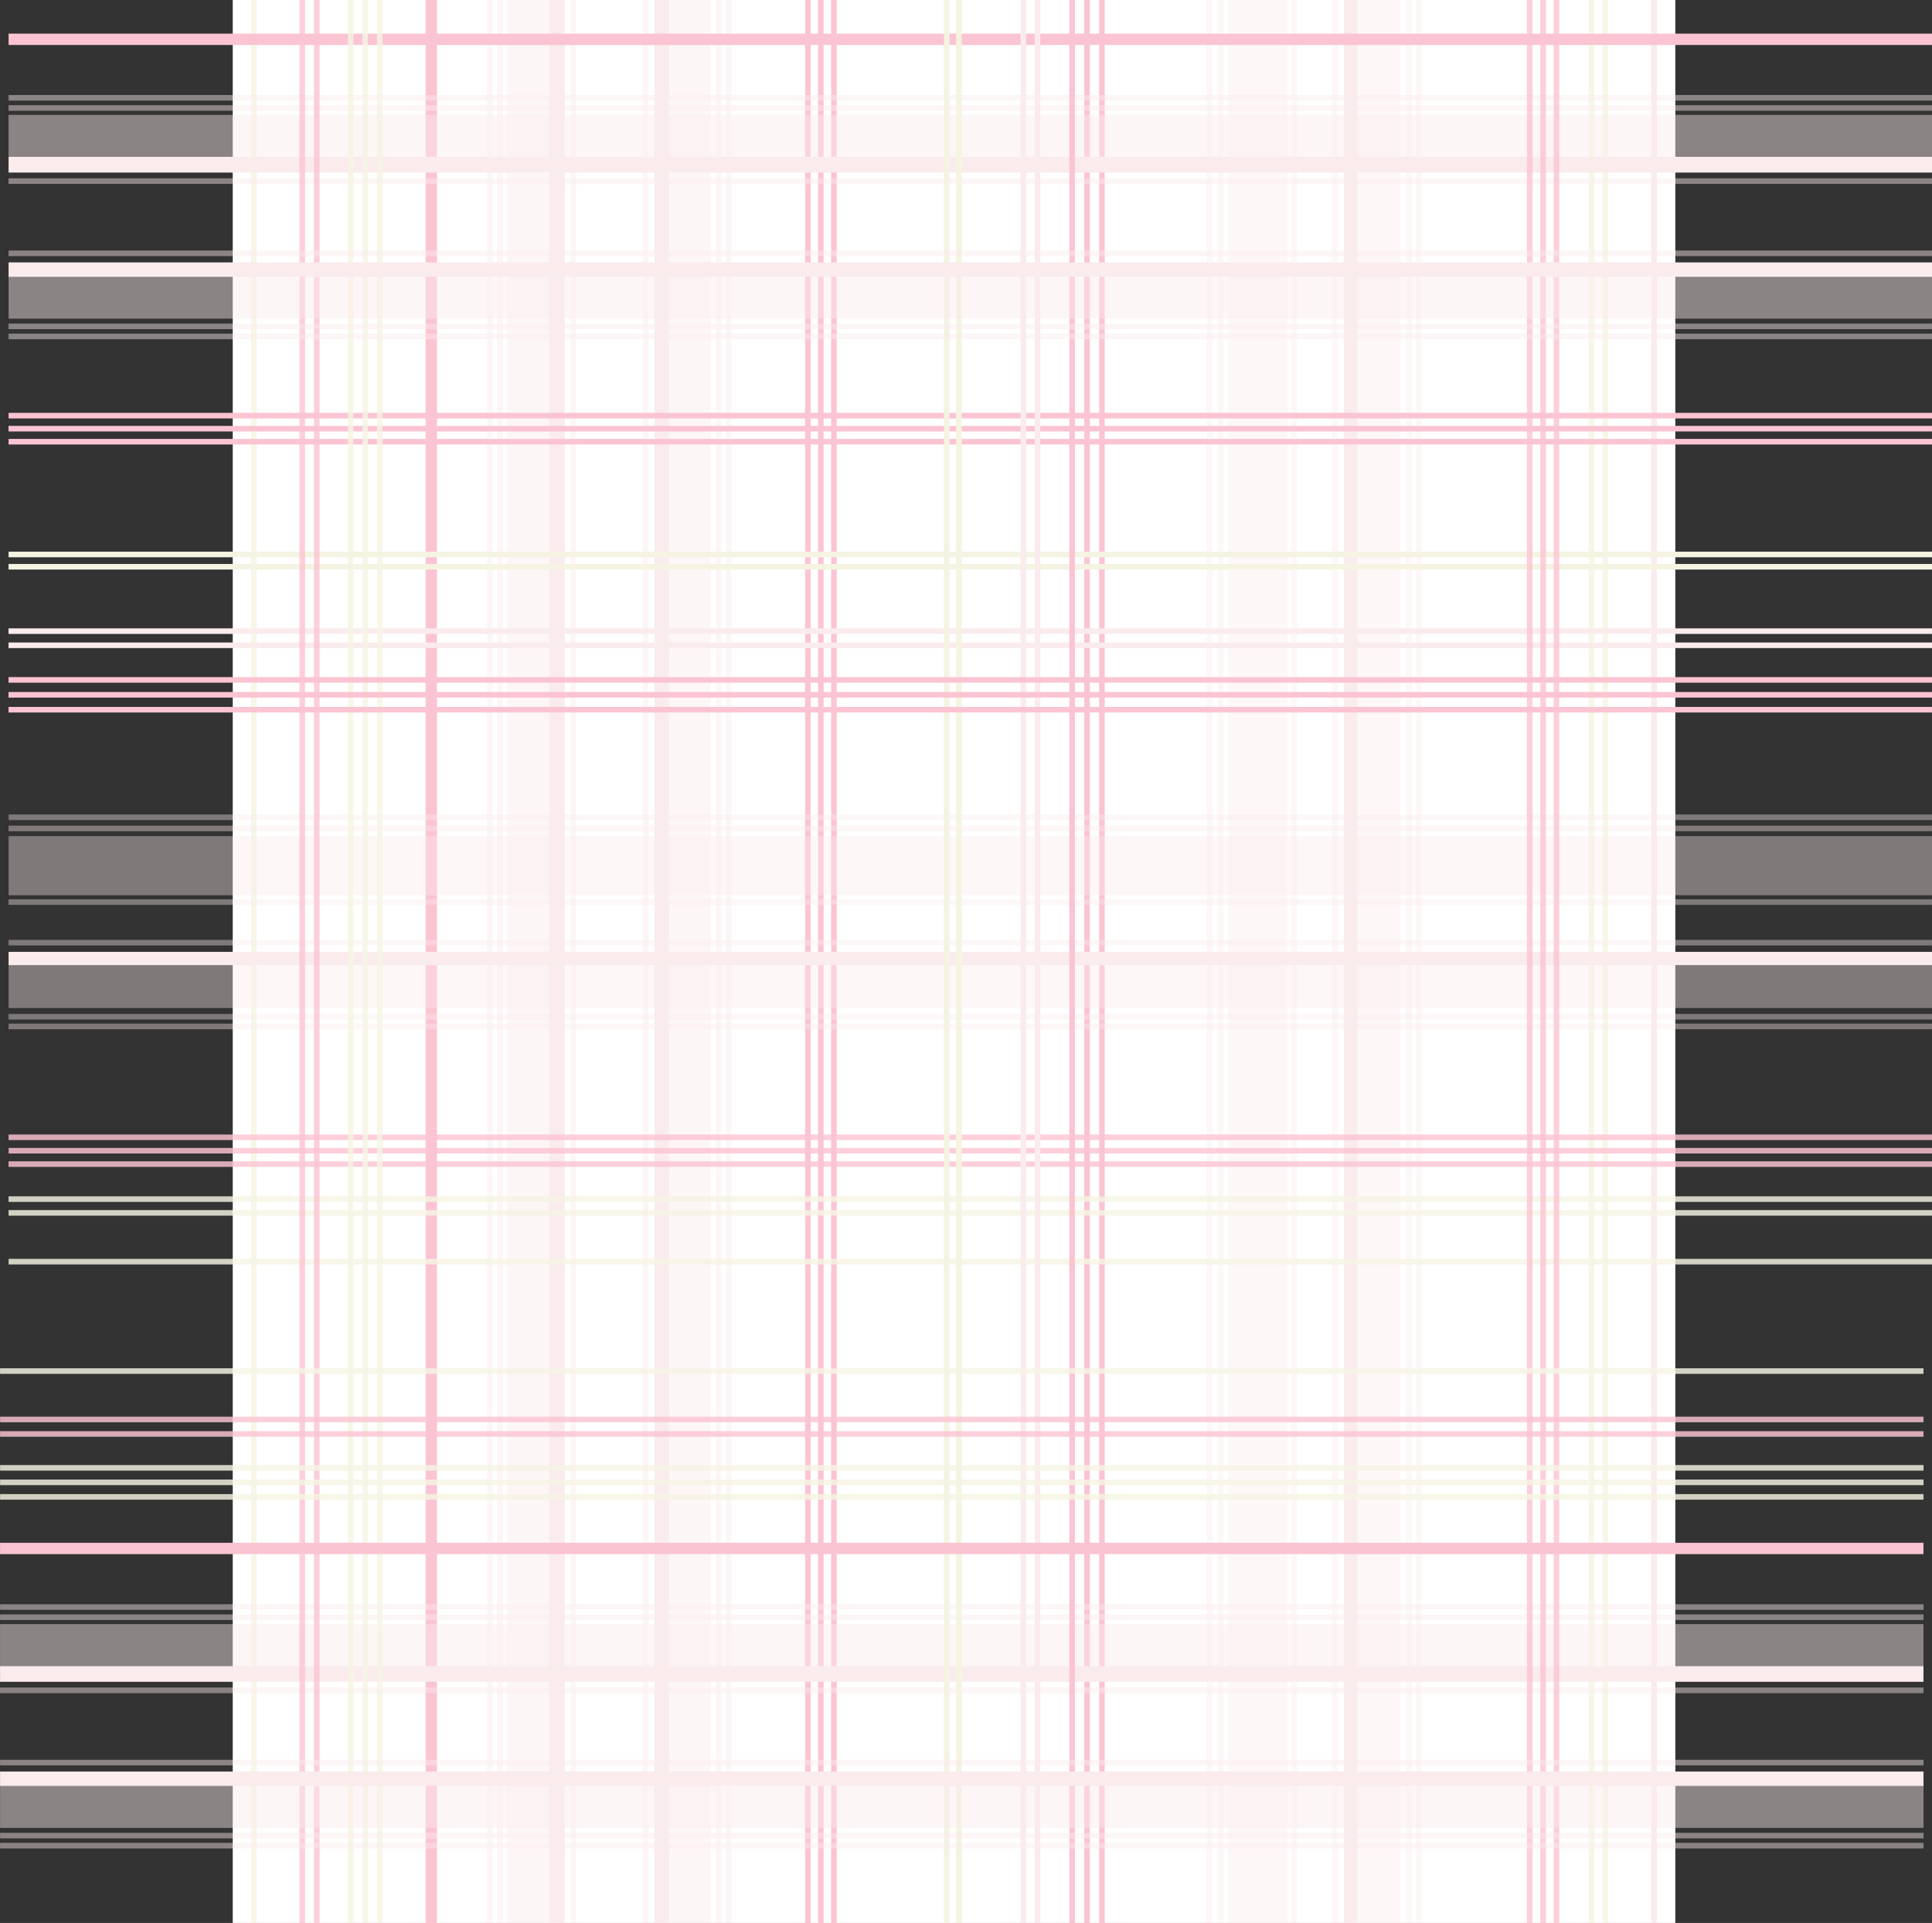 <?xml version="1.0" encoding="UTF-8"?><svg xmlns="http://www.w3.org/2000/svg" xmlns:xlink="http://www.w3.org/1999/xlink" height="2000.0" preserveAspectRatio="xMidYMid meet" version="1.0" viewBox="-242.0 0.0 2008.9 2000.0" width="2008.9" zoomAndPan="magnify"><rect x="-242.0" y="0.0" width="2008.9" height="2000.0" fill="#333333" stroke="none"/><g id="change1_1"><path d="M0 0H1500V2000H0z" fill="#FFF"/></g><g id="change2_1"><path d="M264.5 0H270.3V2000H264.5z" fill="#FAEBED" opacity=".44"/></g><g id="change2_2"><path d="M275.1 0H280.9V2000H275.1z" fill="#FAEBED" opacity=".44"/></g><g id="change2_3"><path d="M351.2 0H357V2000H351.2z" fill="#FAEBED" opacity=".44"/></g><g id="change2_4"><path d="M426.3 0H432.1V2000H426.3z" fill="#FAEBED" opacity=".44"/></g><g id="change2_5"><path d="M502.2 0H508V2000H502.2z" fill="#FAEBED" opacity=".44"/></g><g id="change2_6"><path d="M512.7 0H518.5V2000H512.7z" fill="#FAEBED" opacity=".44"/></g><g id="change3_1"><path d="M595.1 0H600.9V2000H595.1z" fill="#FBC4D2"/></g><g id="change3_2"><path d="M608.6 0H614.4V2000H608.6z" fill="#FBC4D2"/></g><g id="change3_3"><path d="M622.2 0H628V2000H622.2z" fill="#FBC4D2"/></g><g id="change3_4"><path d="M885.4 0H891.2V2000H885.4z" fill="#FBC4D2"/></g><g id="change3_5"><path d="M900.9 0H906.7V2000H900.9z" fill="#FBC4D2"/></g><g id="change2_7"><path d="M1012.8 0H1018.6V2000H1012.8z" fill="#FAEBED" opacity=".38"/></g><g id="change2_8"><path d="M1024.4 0H1030.2V2000H1024.4z" fill="#FAEBED" opacity=".38"/></g><g id="change2_9"><path d="M1101 0H1106.8V2000H1101z" fill="#FAEBED" opacity=".38"/></g><g id="change2_10"><path d="M1143.2 0H1149V2000H1143.2z" fill="#FAEBED" opacity=".38"/></g><g id="change2_11"><path d="M1220.2 0H1226V2000H1220.2z" fill="#FAEBED" opacity=".38"/></g><g id="change2_12"><path d="M1230.3 0H1236.1V2000H1230.3z" fill="#FAEBED" opacity=".38"/></g><g id="change4_1"><path d="M1409.9 0H1415.7V2000H1409.9z" fill="#F5F3E2" opacity=".82"/></g><g id="change4_2"><path d="M1424.3 0H1430.1V2000H1424.3z" fill="#F5F3E2" opacity=".82"/></g><g id="change2_13"><path d="M1475 0H1480.8V2000H1475z" fill="#FAEBED"/></g><g id="change4_3"><path d="M19.1 0H24.9V2000H19.1z" fill="#F5F3E2" opacity=".82"/></g><g id="change2_14"><path d="M1155.6 0H1169.5V2000H1155.6z" fill="#FAEBED"/></g><g id="change2_15"><path d="M1169.6 0H1214.1V2000H1169.6z" fill="#FAEBED" opacity=".38"/></g><g id="change2_16"><path d="M1035.3 0H1096.8V2000H1035.3z" fill="#FAEBED" opacity=".38"/></g><g id="change2_17"><path d="M438.5 0H453.6V2000H438.5z" fill="#FAEBED"/></g><g id="change2_18"><path d="M453.6 0H497.1V2000H453.6z" fill="#FAEBED" opacity=".44"/></g><g id="change2_19"><path d="M285.2 0H328.8V2000H285.2z" fill="#FAEBED" opacity=".44"/></g><g id="change2_20"><path d="M328.8 0H345.2V2000H328.8z" fill="#FAEBED"/></g><g id="change3_6"><path d="M200.7 0H212.5V2000H200.7z" fill="#FBC4D2" transform="rotate(-180 206.542 1000)"/></g><g id="change2_21"><path d="M764 -898.3H769.8V1101.7H764z" fill="#FAEBED" opacity=".44" transform="rotate(90 766.92 101.746)"/></g><g id="change2_22"><path d="M764 -887.7H769.8V1112.3H764z" fill="#FAEBED" opacity=".44" transform="rotate(90 766.92 112.327)"/></g><g id="change2_23"><path d="M764 -811.6H769.8V1188.4H764z" fill="#FAEBED" opacity=".44" transform="rotate(90 766.92 188.391)"/></g><g id="change3_7"><path d="M764 -567.7H769.8V1432.3H764z" fill="#FBC4D2" transform="rotate(90 766.92 432.327)"/></g><g id="change3_8"><path d="M764 -554.1H769.8V1445.9H764z" fill="#FBC4D2" transform="rotate(90 766.92 445.875)"/></g><g id="change3_9"><path d="M764 -540.6H769.8V1459.4H764z" fill="#FBC4D2" transform="rotate(90 766.92 459.424)"/></g><g id="change4_4"><path d="M764 -423.3H769.8V1576.7H764z" fill="#F5F3E2" transform="rotate(90 766.92 576.714)"/></g><g id="change4_5"><path d="M764 -410.5H769.8V1589.5H764z" fill="#F5F3E2" transform="rotate(90 766.92 589.488)"/></g><g id="change2_24"><path d="M764 -343.5H769.8V1656.5H764z" fill="#FAEBED" transform="rotate(90 766.92 656.456)"/></g><g id="change2_25"><path d="M764 -328.8H769.8V1671.2H764z" fill="#FAEBED" transform="rotate(90 766.92 671.166)"/></g><g id="change2_26"><path d="M764 -150H769.8V1850H764z" fill="#FAEBED" opacity=".38" transform="rotate(90 766.92 850.041)"/></g><g id="change2_27"><path d="M764 -138.3H769.8V1861.7H764z" fill="#FAEBED" opacity=".38" transform="rotate(90 766.92 861.654)"/></g><g id="change2_28"><path d="M764 -61.7H769.8V1938.3H764z" fill="#FAEBED" opacity=".38" transform="rotate(90 766.92 938.262)"/></g><g id="change2_29"><path d="M764 -19.5H769.8V1980.5H764z" fill="#FAEBED" opacity=".38" transform="rotate(90 766.92 980.456)"/></g><g id="change2_30"><path d="M764 57.5H769.8V2057.5H764z" fill="#FAEBED" opacity=".38" transform="rotate(90 766.92 1057.488)"/></g><g id="change2_31"><path d="M764 67.6H769.8V2067.6H764z" fill="#FAEBED" opacity=".38" transform="rotate(90 766.92 1067.571)"/></g><g id="change3_10"><path d="M764 182.9H769.8V2182.9H764z" fill="#FBC4D2" opacity=".82" transform="rotate(90 766.92 1182.908)"/></g><g id="change3_11"><path d="M764 196.8H769.8V2196.8H764z" fill="#FBC4D2" opacity=".82" transform="rotate(90 766.92 1196.843)"/></g><g id="change4_6"><path d="M764 247.2H769.8V2247.2H764z" fill="#F5F3E2" opacity=".82" transform="rotate(90 766.92 1247.184)"/></g><g id="change4_7"><path d="M764 261.5H769.8V2261.5H764z" fill="#F5F3E2" opacity=".82" transform="rotate(90 766.92 1261.507)"/></g><g id="change4_8"><path d="M764 312.2H769.8V2312.2H764z" fill="#F5F3E2" opacity=".82" transform="rotate(90 766.92 1312.235)"/></g><g id="change3_12"><path d="M764 210.8H769.8V2210.8H764z" fill="#FBC4D2" opacity=".82" transform="rotate(90 766.92 1210.779)"/></g><g id="change2_32"><path d="M760 -3.1H773.9V1996.9H760z" fill="#FAEBED" transform="rotate(90 766.92 996.917)"/></g><g id="change2_33"><path d="M744.7 26.1H789.2V2026.1H744.7z" fill="#FAEBED" opacity=".38" transform="rotate(90 766.92 1026.143)"/></g><g id="change2_34"><path d="M736.2 -99.7H797.7V1900.3H736.2z" fill="#FAEBED" opacity=".38" transform="rotate(90 766.92 900.345)"/></g><g id="change2_35"><path d="M745.1 -858.7H788.7V1141.3H745.1z" fill="#FAEBED" opacity=".44" transform="rotate(90 766.92 141.295)"/></g><g id="change2_36"><path d="M758.7 -828.7H775.1V1171.3H758.7z" fill="#FAEBED" transform="rotate(90 766.92 171.304)"/></g><g id="change3_13"><path d="M761 -959.1H772.8V1040.9H761z" fill="#FBC4D2" transform="rotate(-90 766.92 40.87)"/></g><g id="change2_37"><path d="M755.2 671.4H761V2671.4H755.2z" fill="#FAEBED" opacity=".44" transform="rotate(90 758.072 1671.41)"/></g><g id="change2_38"><path d="M755.2 682H761V2682H755.2z" fill="#FAEBED" opacity=".44" transform="rotate(90 758.072 1681.99)"/></g><g id="change2_39"><path d="M755.2 758.1H761V2758.1H755.2z" fill="#FAEBED" opacity=".44" transform="rotate(90 758.072 1758.055)"/></g><g id="change2_40"><path d="M736.3 711H779.9V2711H736.3z" fill="#FAEBED" opacity=".44" transform="rotate(90 758.072 1710.958)"/></g><g id="change2_41"><path d="M749.9 741H766.3V2741H749.9z" fill="#FAEBED" transform="rotate(90 758.072 1740.968)"/></g><g id="change3_14"><path d="M1345.7 0H1351.5V2000H1345.7z" fill="#FBC4D2" opacity=".82"/></g><g id="change3_15"><path d="M1359.6 0H1365.4V2000H1359.6z" fill="#FBC4D2" opacity=".82"/></g><g id="change3_16"><path d="M1373.5 0H1379.3V2000H1373.5z" fill="#FBC4D2" opacity=".82"/></g><g id="change4_9"><path d="M739.5 0H745.3V2000H739.5z" fill="#F5F3E2"/></g><g id="change4_10"><path d="M752.2 0H758V2000H752.2z" fill="#F5F3E2"/></g><g id="change2_42"><path d="M819.2 0H825V2000H819.2z" fill="#FAEBED"/></g><g id="change2_43"><path d="M833.9 0H839.7V2000H833.9z" fill="#FAEBED"/></g><g id="change3_17"><path d="M869.9 0H875.7V2000H869.9z" fill="#FBC4D2"/></g><g id="change3_18"><path d="M69.4 0H75.2V2000H69.4z" fill="#FBC4D2" opacity=".82"/></g><g id="change3_19"><path d="M84.5 0H90.3V2000H84.5z" fill="#FBC4D2" opacity=".82"/></g><g id="change4_11"><path d="M119.7 0H125.5V2000H119.7z" fill="#F5F3E2" opacity=".82"/></g><g id="change4_12"><path d="M134.8 0H140.6V2000H134.8z" fill="#F5F3E2" opacity=".82"/></g><g id="change4_13"><path d="M149.9 0H155.7V2000H149.9z" fill="#F5F3E2" opacity=".82"/></g><g id="change3_20"><path d="M764 -292.8H769.8V1707.2H764z" fill="#FBC4D2" transform="rotate(90 766.92 707.166)"/></g><g id="change3_21"><path d="M764 -277.3H769.8V1722.7H764z" fill="#FBC4D2" transform="rotate(90 766.92 722.668)"/></g><g id="change3_22"><path d="M764 -261.8H769.8V1738.2H764z" fill="#FBC4D2" transform="rotate(90 766.92 738.17)"/></g><g id="change2_44"><path d="M764 -736.5H769.8V1263.5H764z" fill="#FAEBED" opacity=".44" transform="rotate(90 766.92 263.511)"/></g><g id="change2_45"><path d="M764 -660.5H769.8V1339.5H764z" fill="#FAEBED" opacity=".44" transform="rotate(90 766.92 339.465)"/></g><g id="change2_46"><path d="M764 -650.1H769.8V1349.9H764z" fill="#FAEBED" opacity=".44" transform="rotate(90 766.92 349.917)"/></g><g id="change2_47"><path d="M759.4 -719.6H774.5V1280.4H759.4z" fill="#FAEBED" transform="rotate(90 766.92 280.424)"/></g><g id="change2_48"><path d="M745.1 -690.3H788.6V1309.7H745.1z" fill="#FAEBED" opacity=".44" transform="rotate(90 766.92 309.746)"/></g><g id="change3_23"><path d="M755.2 476.3H761V2476.3H755.2z" fill="#FBC4D2" opacity=".82" transform="rotate(90 758.072 1476.313)"/></g><g id="change3_24"><path d="M755.2 491.4H761V2491.4H755.2z" fill="#FBC4D2" opacity=".82" transform="rotate(90 758.072 1491.41)"/></g><g id="change4_14"><path d="M755.2 426H761V2426H755.2z" fill="#F5F3E2" opacity=".82" transform="rotate(90 758.072 1425.99)"/></g><g id="change4_15"><path d="M755.2 526.6H761V2526.6H755.2z" fill="#F5F3E2" opacity=".82" transform="rotate(90 758.072 1526.636)"/></g><g id="change4_16"><path d="M755.2 541.7H761V2541.7H755.2z" fill="#F5F3E2" opacity=".82" transform="rotate(90 758.072 1541.733)"/></g><g id="change4_17"><path d="M755.2 556.8H761V2556.8H755.2z" fill="#F5F3E2" opacity=".82" transform="rotate(90 758.072 1556.83)"/></g><g id="change3_25"><path d="M752.2 610.5H764V2610.5H752.2z" fill="#FBC4D2" transform="rotate(-90 758.072 1610.534)"/></g><g id="change2_49"><path d="M755.2 833.2H761V2833.2H755.2z" fill="#FAEBED" opacity=".44" transform="rotate(90 758.072 1833.175)"/></g><g id="change2_50"><path d="M755.2 909.1H761V2909.1H755.2z" fill="#FAEBED" opacity=".44" transform="rotate(90 758.072 1909.129)"/></g><g id="change2_51"><path d="M755.2 919.6H761V2919.6H755.2z" fill="#FAEBED" opacity=".44" transform="rotate(90 758.072 1919.58)"/></g><g id="change2_52"><path d="M750.5 850.1H765.6V2850.1H750.5z" fill="#FAEBED" transform="rotate(90 758.072 1850.088)"/></g><g id="change2_53"><path d="M736.3 879.4H779.8V2879.4H736.3z" fill="#FAEBED" opacity=".44" transform="rotate(90 758.072 1879.41)"/></g><path d="M0 0H1500V2000H0z" fill="none"/></svg>